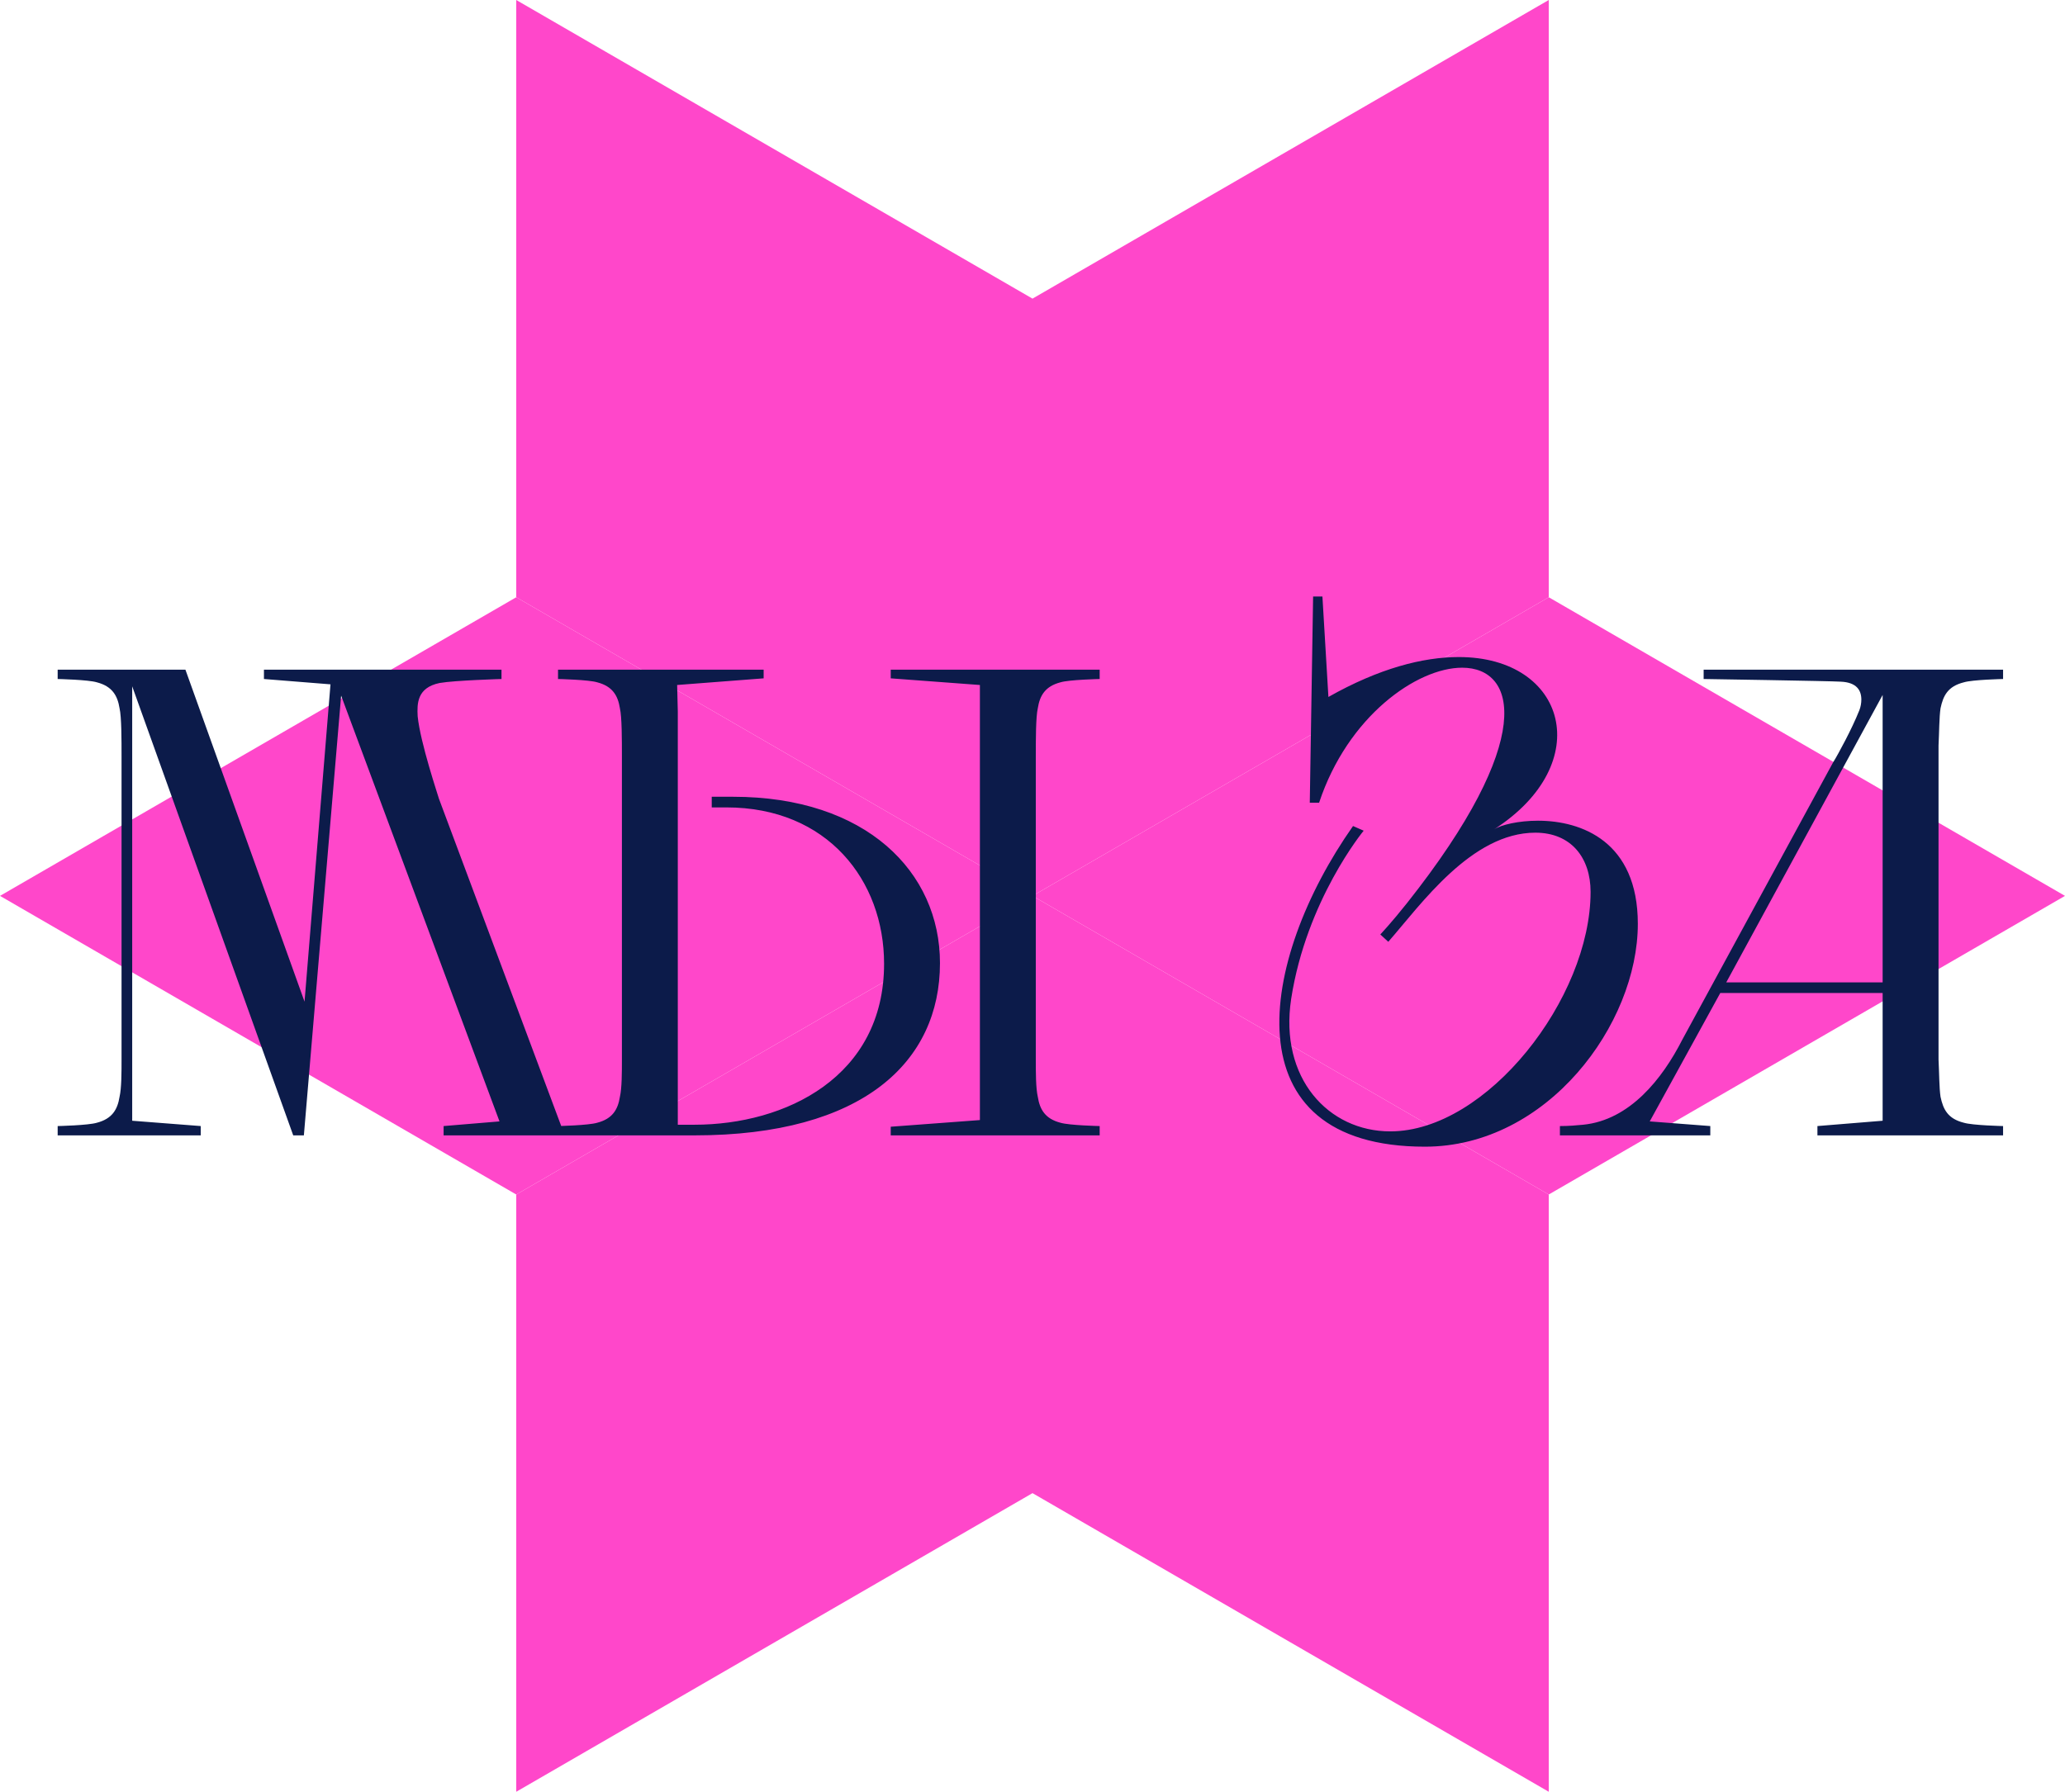 <?xml version="1.0" encoding="UTF-8"?> <svg xmlns="http://www.w3.org/2000/svg" width="931" height="808" viewBox="0 0 931 808" fill="none"> <path d="M465.5 404V673.333L232.75 808V538.667L465.5 404Z" fill="#FF47CA"></path> <path d="M698.25 808L465.5 673.333V404L698.25 538.667V808Z" fill="#FF47CA"></path> <path d="M698.25 0V269.333L465.5 404V134.667L698.25 0Z" fill="#FF47CA"></path> <path d="M465.5 404L232.75 269.333V0L465.5 134.667V404Z" fill="#FF47CA"></path> <path d="M0 404L232.75 269.333L465.5 404L232.75 538.667L0 404Z" fill="#FF47CA"></path> <path d="M465.5 404L698.25 269.333L931 404L698.25 538.667L465.5 404Z" fill="#FF47CA"></path> <path d="M54.8 477.8V341.3C54.8 333.5 54.8 323.3 53.9 319.4C53 313.7 50.6 309.5 43.7 307.7C39.8 306.5 26 306.2 26 306.2V302H83.6L137.3 451.7L149 308.6L119 306.2V302H226.1V306.2C226.1 306.2 205.1 306.8 198.2 308C188 310.1 188 317.3 188.3 323C189.5 335 197.6 359 197.9 360.2L254.6 512H200V507.8L225.2 505.7L153.8 313.7L137 512H132.2L59.6 309.5V505.4L90.5 507.8V512H26V507.8C26 507.8 39.8 507.5 43.7 506.3C50.6 504.5 53 500.3 53.9 494.6C54.8 490.7 54.8 483.5 54.8 477.8ZM313.086 512H251.586V507.8C251.586 507.8 265.386 507.5 269.286 506.3C276.186 504.5 278.586 500.3 279.486 494.6C280.386 490.7 280.386 483.5 280.386 477.8V341.3C280.386 333.5 280.386 323.3 279.486 319.4C278.586 313.7 276.186 309.5 269.286 307.7C265.386 306.5 251.586 306.2 251.586 306.2V302H344.286V305.9L305.286 308.9L305.586 320.9V507.2H313.086C354.186 507.2 398.586 485.6 398.586 434.6C398.586 397.1 373.086 364.1 327.486 364.1H320.886V359.3H330.486C390.486 359.3 423.786 393.2 423.786 434.3C423.786 478.7 389.286 512 313.086 512ZM466.986 341.3V477.8C466.986 483.5 466.986 490.7 467.886 494.6C468.786 500.3 471.186 504.5 478.086 506.3C481.986 507.5 495.786 507.8 495.786 507.8V512H401.586V508.1L441.786 505.1V308.9L401.586 305.9V302H495.786V306.2C495.786 306.2 481.986 306.5 478.086 307.7C471.186 309.5 468.786 313.7 467.886 319.4C466.986 323.3 466.986 333.5 466.986 341.3ZM594.711 362H590.511L592.011 269H596.211L598.911 314.3C621.711 301.4 641.511 296.3 657.711 296.3C706.311 296.3 719.811 344.3 673.611 374C676.911 371.9 684.711 370.1 693.411 370.1C712.911 370.1 738.411 379.4 738.411 416.6C738.411 461.9 697.611 517.1 642.411 517.1C553.911 517.1 567.411 433.1 610.011 372.5L614.811 374.6C614.811 374.6 589.011 405.8 582.111 450.5C576.711 486.2 598.911 510.2 626.811 510.2C670.311 510.2 717.111 450.2 717.111 402.2C717.111 386.9 708.411 375.5 692.211 375.5C663.411 375.5 640.611 407.9 625.911 424.7L622.311 421.4C622.311 421.4 627.411 416 634.311 407.3C692.811 333.5 683.811 301.1 659.211 301.1C638.811 301.1 607.611 323 594.711 362ZM819.383 507.8L848.783 505.4V447.8H775.583L743.783 505.7L771.083 507.8V512H703.283V507.8C707.183 507.8 710.783 507.5 713.783 507.2C734.783 505.1 749.483 486.5 758.483 468.8L827.483 341.9L826.583 343.7C828.983 339.5 834.683 329.3 838.283 320.3C838.883 318.8 839.183 317 839.183 315.5C839.183 311.3 837.083 307.7 829.883 307.4C825.683 307.1 768.083 306.2 768.083 306.2V302H903.083V306.2C903.083 306.2 889.283 306.5 885.383 307.7C878.183 309.5 876.083 313.7 874.883 319.4C874.283 323.3 874.283 330.5 873.983 336.2V477.8C874.283 483.5 874.283 490.7 874.883 494.6C876.083 500.3 878.183 504.5 885.383 506.3C889.283 507.5 903.083 507.8 903.083 507.8V512H819.383V507.8ZM778.283 443H848.783V313.4L778.283 443Z" fill="#0C1B4A"></path> </svg> 